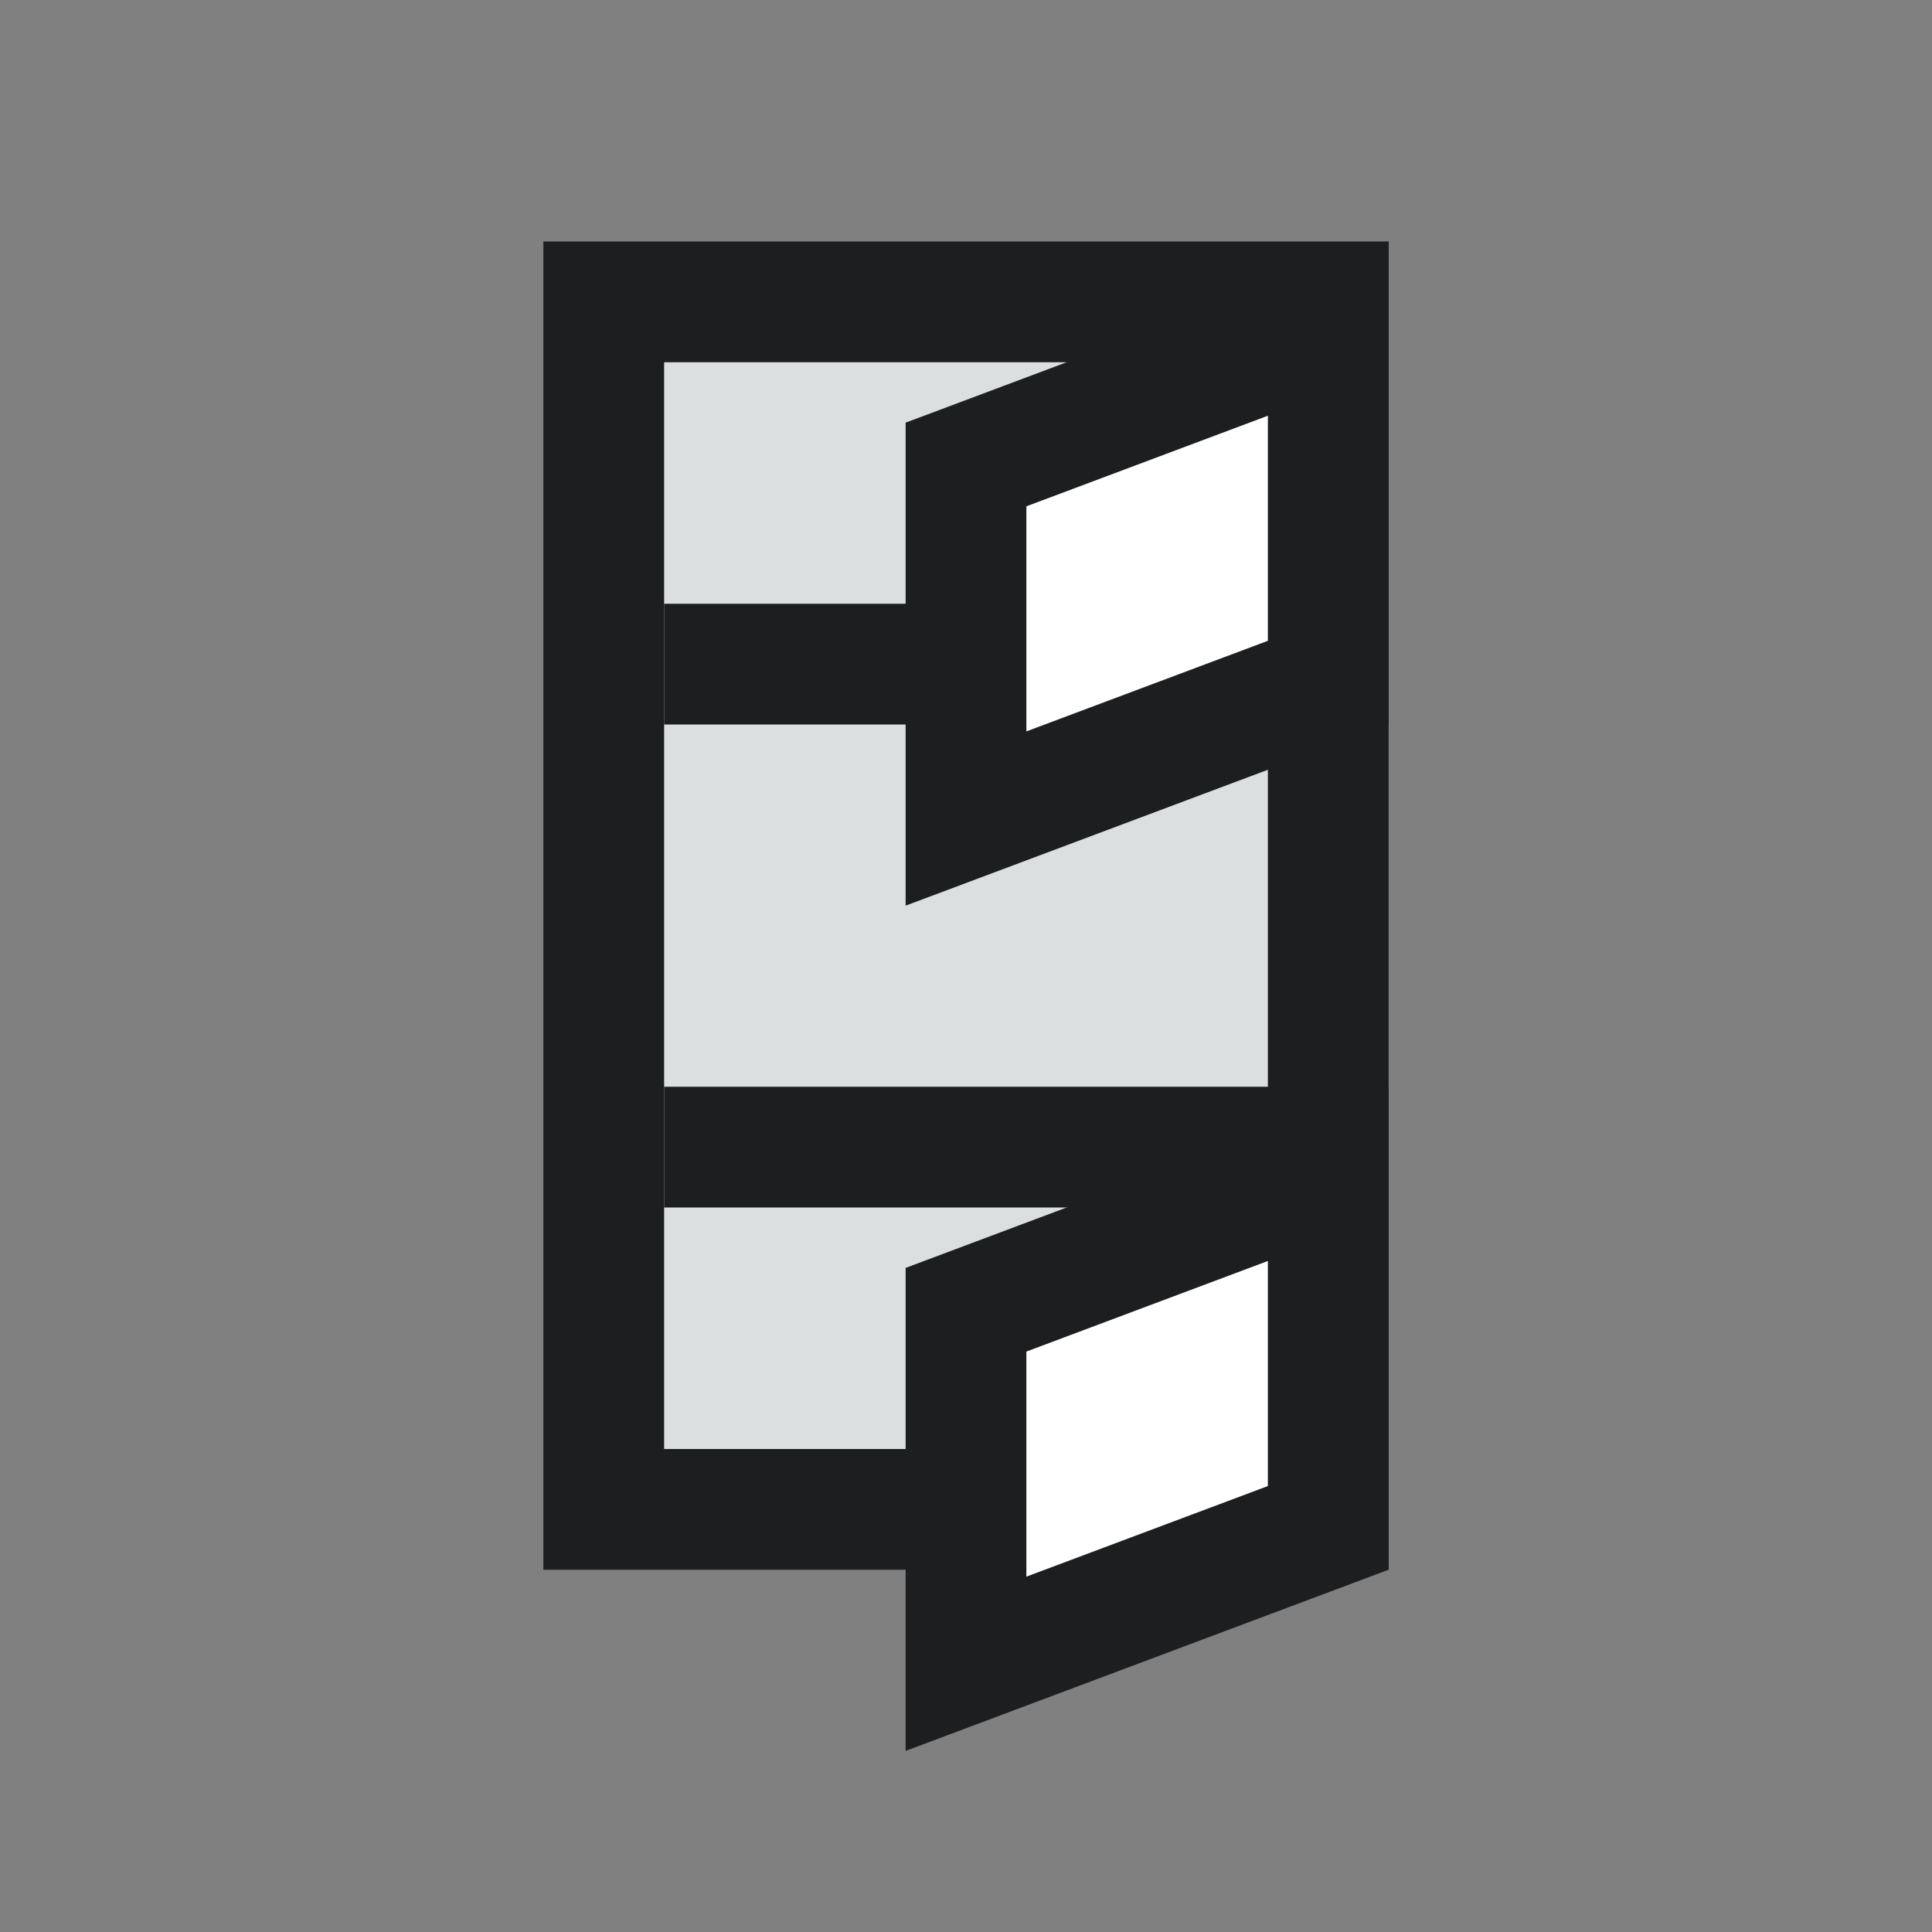 <svg width="24" height="24" viewBox="0 0 24 24" fill="none" xmlns="http://www.w3.org/2000/svg"><rect x="0" y="0" width="24" height="24" fill="#808080" stroke="none"/><rect x="7.5" y="3.75" width="9" height="15" fill="#DCDFE0" stroke="#1D1E1F" stroke-width="1.5"></rect><line x1="16.5" y1="14.25" x2="8.25" y2="14.25" stroke="#1D1E1F" stroke-width="1.5"></line><line x1="16.5" y1="8.25" x2="8.25" y2="8.25" stroke="#1D1E1F" stroke-width="1.5"></line><path d="M16.5 8.48V4.082L12 5.77V10.168L16.5 8.48Z" fill="white" stroke="#1D1E1F" stroke-width="1.5"></path><path d="M16.5 18.98V14.582L12 16.27V20.668L16.5 18.98Z" fill="white" stroke="#1D1E1F" stroke-width="1.5"></path></svg>